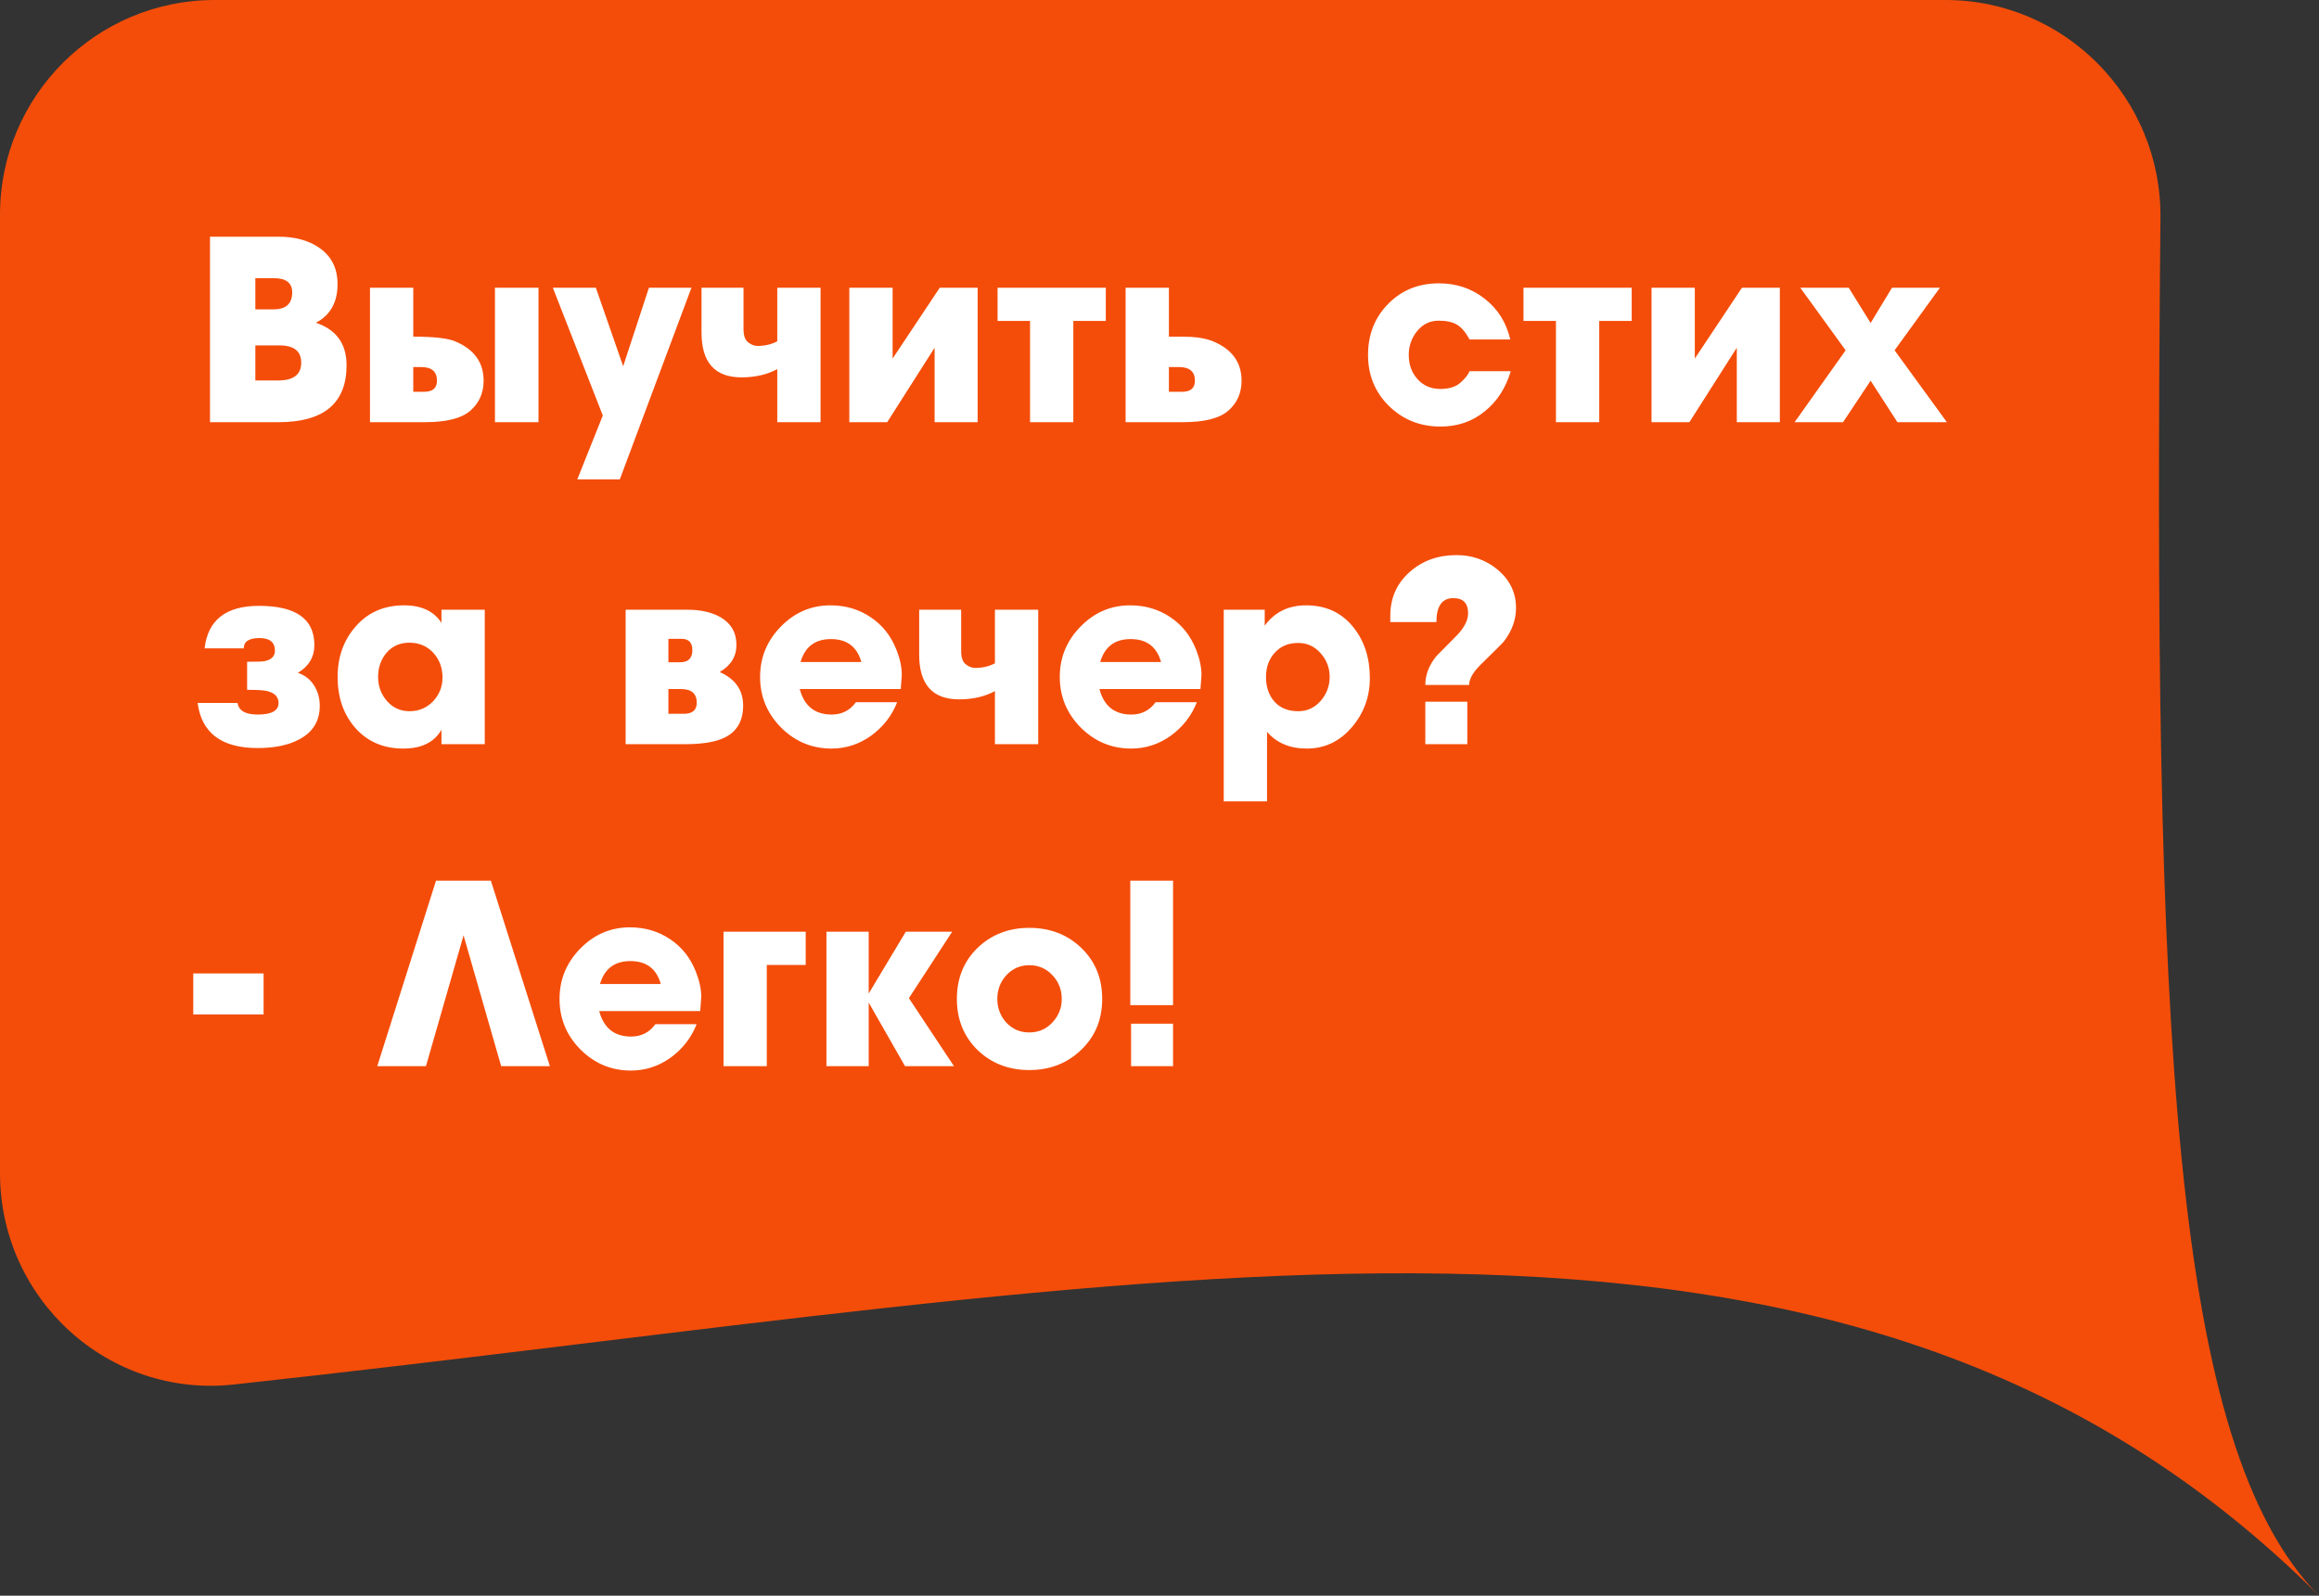 <?xml version="1.0" encoding="UTF-8"?> <svg xmlns="http://www.w3.org/2000/svg" width="324" height="223" viewBox="0 0 324 223" fill="none"><rect x="0" y="0" width="324" height="223" fill="#333333" stroke="none"/> <path d="M0 30C0 13.431 13.431 0 30 0H271.804C288.526 0 302.008 13.722 301.849 30.444C300.756 145.191 303.457 202.178 324 223C257.33 156.441 162.697 179.373 32.637 193.487C15.129 195.387 0 181.563 0 163.952V30Z" fill="#F44D09"></path> <path d="M35.676 48.272V53.168H38.88C41.016 53.168 42.084 52.34 42.084 50.684C42.084 49.076 41.076 48.272 39.06 48.272H35.676ZM29.34 59V33.08H38.916C41.22 33.08 43.116 33.596 44.604 34.628C46.308 35.804 47.16 37.496 47.16 39.704C47.16 42.248 46.152 44.048 44.136 45.104C46.992 46.064 48.42 48.044 48.42 51.044C48.42 56.348 45.252 59 38.916 59H29.34ZM35.676 43.232H38.232C39.96 43.232 40.824 42.44 40.824 40.856C40.824 39.536 39.972 38.876 38.268 38.876H35.676V43.232ZM57.74 51.296V54.752H59.252C60.452 54.752 61.052 54.236 61.052 53.204C61.052 51.932 60.32 51.296 58.856 51.296H57.74ZM51.692 59V40.208H57.74V47.048C60.596 47.048 62.54 47.264 63.572 47.696C66.236 48.8 67.568 50.636 67.568 53.204C67.568 54.908 66.956 56.3 65.732 57.38C64.508 58.46 62.396 59 59.396 59H51.692ZM75.236 59H69.152V40.208H75.236V59ZM90.666 40.208H96.606L86.598 66.992H80.658L84.222 58.064L77.238 40.208H83.25L87.066 51.188L90.666 40.208ZM114.644 59H108.596V51.584C107.18 52.352 105.512 52.736 103.592 52.736C99.872 52.736 98.012 50.648 98.012 46.472V40.208H103.88V46.004C103.88 46.892 104.096 47.504 104.528 47.84C104.96 48.176 105.392 48.344 105.824 48.344C106.856 48.344 107.78 48.128 108.596 47.696V40.208H114.644V59ZM118.664 40.208H124.712V50.108L131.3 40.208H136.592V59H130.58V48.596L123.956 59H118.664V40.208ZM149.961 59H143.913V44.852H139.377V40.208H154.497V44.852H149.961V59ZM163.314 51.296V54.752H165.15C166.35 54.752 166.95 54.236 166.95 53.204C166.95 51.932 166.206 51.296 164.718 51.296H163.314ZM157.266 59V40.208H163.314V47.048C165.114 47.048 166.158 47.06 166.446 47.084C167.646 47.156 168.654 47.36 169.47 47.696C172.134 48.8 173.466 50.636 173.466 53.204C173.466 54.908 172.854 56.3 171.63 57.38C170.406 58.46 168.282 59 165.258 59H157.266ZM205.32 51.872H211.08C210.36 54.248 209.16 56.108 207.48 57.452C205.752 58.892 203.676 59.612 201.252 59.612C198.42 59.612 196.02 58.652 194.052 56.732C192.108 54.812 191.136 52.436 191.136 49.604C191.136 46.748 192.072 44.372 193.944 42.476C195.816 40.556 198.18 39.596 201.036 39.596C203.484 39.596 205.62 40.316 207.444 41.756C209.268 43.172 210.456 45.068 211.008 47.444H205.32C204.792 46.46 204.216 45.776 203.592 45.392C202.968 45.008 202.104 44.816 201 44.816C199.776 44.816 198.768 45.308 197.976 46.292C197.208 47.252 196.824 48.356 196.824 49.604C196.824 50.948 197.232 52.076 198.048 52.988C198.864 53.9 199.932 54.356 201.252 54.356C202.428 54.356 203.34 54.08 203.988 53.528C204.66 52.952 205.104 52.4 205.32 51.872ZM223.438 59H217.39V44.852H212.854V40.208H227.974V44.852H223.438V59ZM230.743 40.208H236.791V50.108L243.379 40.208H248.671V59H242.659V48.596L236.035 59H230.743V40.208ZM271.039 40.208L264.703 48.956L272.011 59H265.099L261.355 53.204L257.503 59H250.735L257.863 48.956L251.527 40.208H258.295L261.355 45.14L264.343 40.208H271.039ZM34.056 90.608H28.584C29.04 86.648 31.572 84.668 36.18 84.668C41.34 84.668 43.92 86.492 43.92 90.14C43.92 91.82 43.152 93.116 41.616 94.028C42.6 94.364 43.356 94.952 43.884 95.792C44.412 96.632 44.676 97.58 44.676 98.636C44.676 100.772 43.704 102.344 41.76 103.352C40.272 104.144 38.352 104.54 36 104.54C30.96 104.54 28.164 102.44 27.612 98.24H33.192C33.36 99.32 34.296 99.86 36 99.86C37.944 99.86 38.916 99.32 38.916 98.24C38.916 97.352 38.34 96.788 37.188 96.548C36.732 96.452 35.844 96.404 34.524 96.404V92.48C35.796 92.48 36.588 92.456 36.9 92.408C37.908 92.216 38.412 91.724 38.412 90.932C38.412 89.756 37.692 89.168 36.252 89.168C34.788 89.168 34.056 89.648 34.056 90.608ZM61.679 101.984C60.672 103.736 58.895 104.612 56.352 104.612C53.544 104.612 51.288 103.628 49.584 101.66C47.975 99.788 47.172 97.436 47.172 94.604C47.172 91.796 48.023 89.432 49.727 87.512C51.431 85.568 53.675 84.596 56.459 84.596C58.883 84.596 60.623 85.412 61.679 87.044V85.208H67.728V104H61.679V101.984ZM61.824 94.676C61.824 93.308 61.392 92.156 60.528 91.22C59.663 90.284 58.547 89.816 57.179 89.816C55.883 89.816 54.828 90.284 54.011 91.22C53.219 92.156 52.824 93.284 52.824 94.604C52.824 95.876 53.231 96.992 54.047 97.952C54.888 98.912 55.944 99.392 57.215 99.392C58.511 99.392 59.603 98.936 60.492 98.024C61.38 97.088 61.824 95.972 61.824 94.676ZM93.386 96.296V99.752H95.546C96.746 99.752 97.347 99.236 97.347 98.204C97.347 96.932 96.615 96.296 95.15 96.296H93.386ZM93.386 89.276V92.552H95.007C96.159 92.552 96.734 91.988 96.734 90.86C96.734 89.804 96.231 89.276 95.222 89.276H93.386ZM87.41 104V85.208H96.014C97.886 85.208 99.434 85.556 100.659 86.252C102.147 87.116 102.891 88.412 102.891 90.14C102.891 91.748 102.111 93.008 100.551 93.92C102.735 94.88 103.827 96.44 103.827 98.6C103.827 100.76 102.951 102.26 101.199 103.1C99.951 103.7 98.115 104 95.691 104H87.41ZM125.348 98.132C124.604 100.028 123.392 101.588 121.712 102.812C120.032 104.012 118.184 104.612 116.168 104.612C113.432 104.612 111.08 103.628 109.112 101.66C107.168 99.692 106.196 97.34 106.196 94.604C106.196 91.892 107.156 89.552 109.076 87.584C111.02 85.592 113.336 84.596 116.024 84.596C118.136 84.596 120.008 85.148 121.64 86.252C123.272 87.332 124.472 88.844 125.24 90.788C125.744 92.06 125.996 93.236 125.996 94.316C125.996 94.364 125.948 95.024 125.852 96.296H111.74C112.364 98.672 113.852 99.86 116.204 99.86C117.62 99.86 118.748 99.284 119.588 98.132H125.348ZM111.848 92.516H120.344C119.744 90.38 118.328 89.312 116.096 89.312C113.888 89.312 112.472 90.38 111.848 92.516ZM145.054 104H139.006V96.584C137.59 97.352 135.922 97.736 134.002 97.736C130.282 97.736 128.422 95.648 128.422 91.472V85.208H134.29V91.004C134.29 91.892 134.506 92.504 134.938 92.84C135.37 93.176 135.802 93.344 136.234 93.344C137.266 93.344 138.19 93.128 139.006 92.696V85.208H145.054V104ZM167.219 98.132C166.475 100.028 165.263 101.588 163.583 102.812C161.903 104.012 160.055 104.612 158.039 104.612C155.303 104.612 152.951 103.628 150.983 101.66C149.039 99.692 148.067 97.34 148.067 94.604C148.067 91.892 149.027 89.552 150.947 87.584C152.891 85.592 155.207 84.596 157.895 84.596C160.007 84.596 161.879 85.148 163.511 86.252C165.143 87.332 166.343 88.844 167.111 90.788C167.615 92.06 167.867 93.236 167.867 94.316C167.867 94.364 167.819 95.024 167.723 96.296H153.611C154.235 98.672 155.723 99.86 158.075 99.86C159.491 99.86 160.619 99.284 161.459 98.132H167.219ZM153.719 92.516H162.215C161.615 90.38 160.199 89.312 157.967 89.312C155.759 89.312 154.343 90.38 153.719 92.516ZM177.025 102.272V111.992H170.977V85.208H176.701V87.44C178.069 85.544 180.001 84.596 182.497 84.596C185.257 84.596 187.453 85.616 189.085 87.656C190.621 89.576 191.389 91.94 191.389 94.748C191.389 97.34 190.573 99.608 188.941 101.552C187.237 103.592 185.113 104.612 182.569 104.612C180.217 104.612 178.369 103.832 177.025 102.272ZM176.881 94.604C176.881 96.02 177.277 97.172 178.069 98.06C178.861 98.948 179.965 99.392 181.381 99.392C182.629 99.392 183.673 98.912 184.513 97.952C185.353 96.992 185.773 95.876 185.773 94.604C185.773 93.332 185.353 92.228 184.513 91.292C183.673 90.332 182.629 89.852 181.381 89.852C180.013 89.852 178.921 90.308 178.105 91.22C177.289 92.108 176.881 93.236 176.881 94.604ZM203.495 77.576C205.679 77.576 207.587 78.248 209.219 79.592C210.947 81.032 211.811 82.82 211.811 84.956C211.811 86.612 211.247 88.172 210.119 89.636C209.903 89.9 208.847 90.956 206.951 92.804C205.823 93.908 205.259 94.88 205.259 95.72H199.139C199.139 94.304 199.655 92.96 200.687 91.688C201.647 90.728 202.607 89.756 203.567 88.772C204.599 87.692 205.115 86.672 205.115 85.712C205.115 84.296 204.431 83.588 203.063 83.588C201.479 83.588 200.687 84.704 200.687 86.936H194.243V86.072C194.243 83.552 195.167 81.488 197.015 79.88C198.767 78.344 200.927 77.576 203.495 77.576ZM199.139 98.06H205.007V104H199.139V98.06ZM27 136.04H36.828V141.764H27V136.04ZM59.511 149H52.707L60.915 123.08H68.583L76.827 149H70.023L64.767 130.712L59.511 149ZM97.328 143.132C96.584 145.028 95.372 146.588 93.692 147.812C92.012 149.012 90.164 149.612 88.148 149.612C85.412 149.612 83.06 148.628 81.092 146.66C79.148 144.692 78.176 142.34 78.176 139.604C78.176 136.892 79.136 134.552 81.056 132.584C83 130.592 85.316 129.596 88.004 129.596C90.116 129.596 91.988 130.148 93.62 131.252C95.252 132.332 96.452 133.844 97.22 135.788C97.724 137.06 97.976 138.236 97.976 139.316C97.976 139.364 97.928 140.024 97.832 141.296H83.72C84.344 143.672 85.832 144.86 88.184 144.86C89.6 144.86 90.728 144.284 91.568 143.132H97.328ZM83.828 137.516H92.324C91.724 135.38 90.308 134.312 88.076 134.312C85.868 134.312 84.452 135.38 83.828 137.516ZM107.134 149H101.086V130.208H112.57V134.852H107.134V149ZM121.37 149H115.466V130.208H121.37V138.848L126.554 130.208H133.034L126.986 139.496L133.286 149H126.446L121.37 140.108V149ZM153.994 139.604C153.994 142.484 153.01 144.86 151.042 146.732C149.098 148.604 146.686 149.54 143.806 149.54C140.926 149.54 138.514 148.604 136.57 146.732C134.65 144.836 133.69 142.46 133.69 139.604C133.69 136.724 134.65 134.348 136.57 132.476C138.514 130.604 140.926 129.668 143.806 129.668C146.71 129.668 149.134 130.604 151.078 132.476C153.022 134.348 153.994 136.724 153.994 139.604ZM148.342 139.604C148.342 138.308 147.91 137.204 147.046 136.292C146.182 135.356 145.102 134.888 143.806 134.888C142.534 134.888 141.466 135.356 140.602 136.292C139.762 137.204 139.342 138.308 139.342 139.604C139.342 140.876 139.762 141.98 140.602 142.916C141.466 143.828 142.534 144.284 143.806 144.284C145.078 144.284 146.146 143.828 147.01 142.916C147.898 141.98 148.342 140.876 148.342 139.604ZM158.026 143.06H163.894V149H158.026V143.06ZM163.894 123.08V140.468H157.918V123.08H163.894Z" fill="white"></path> </svg> 